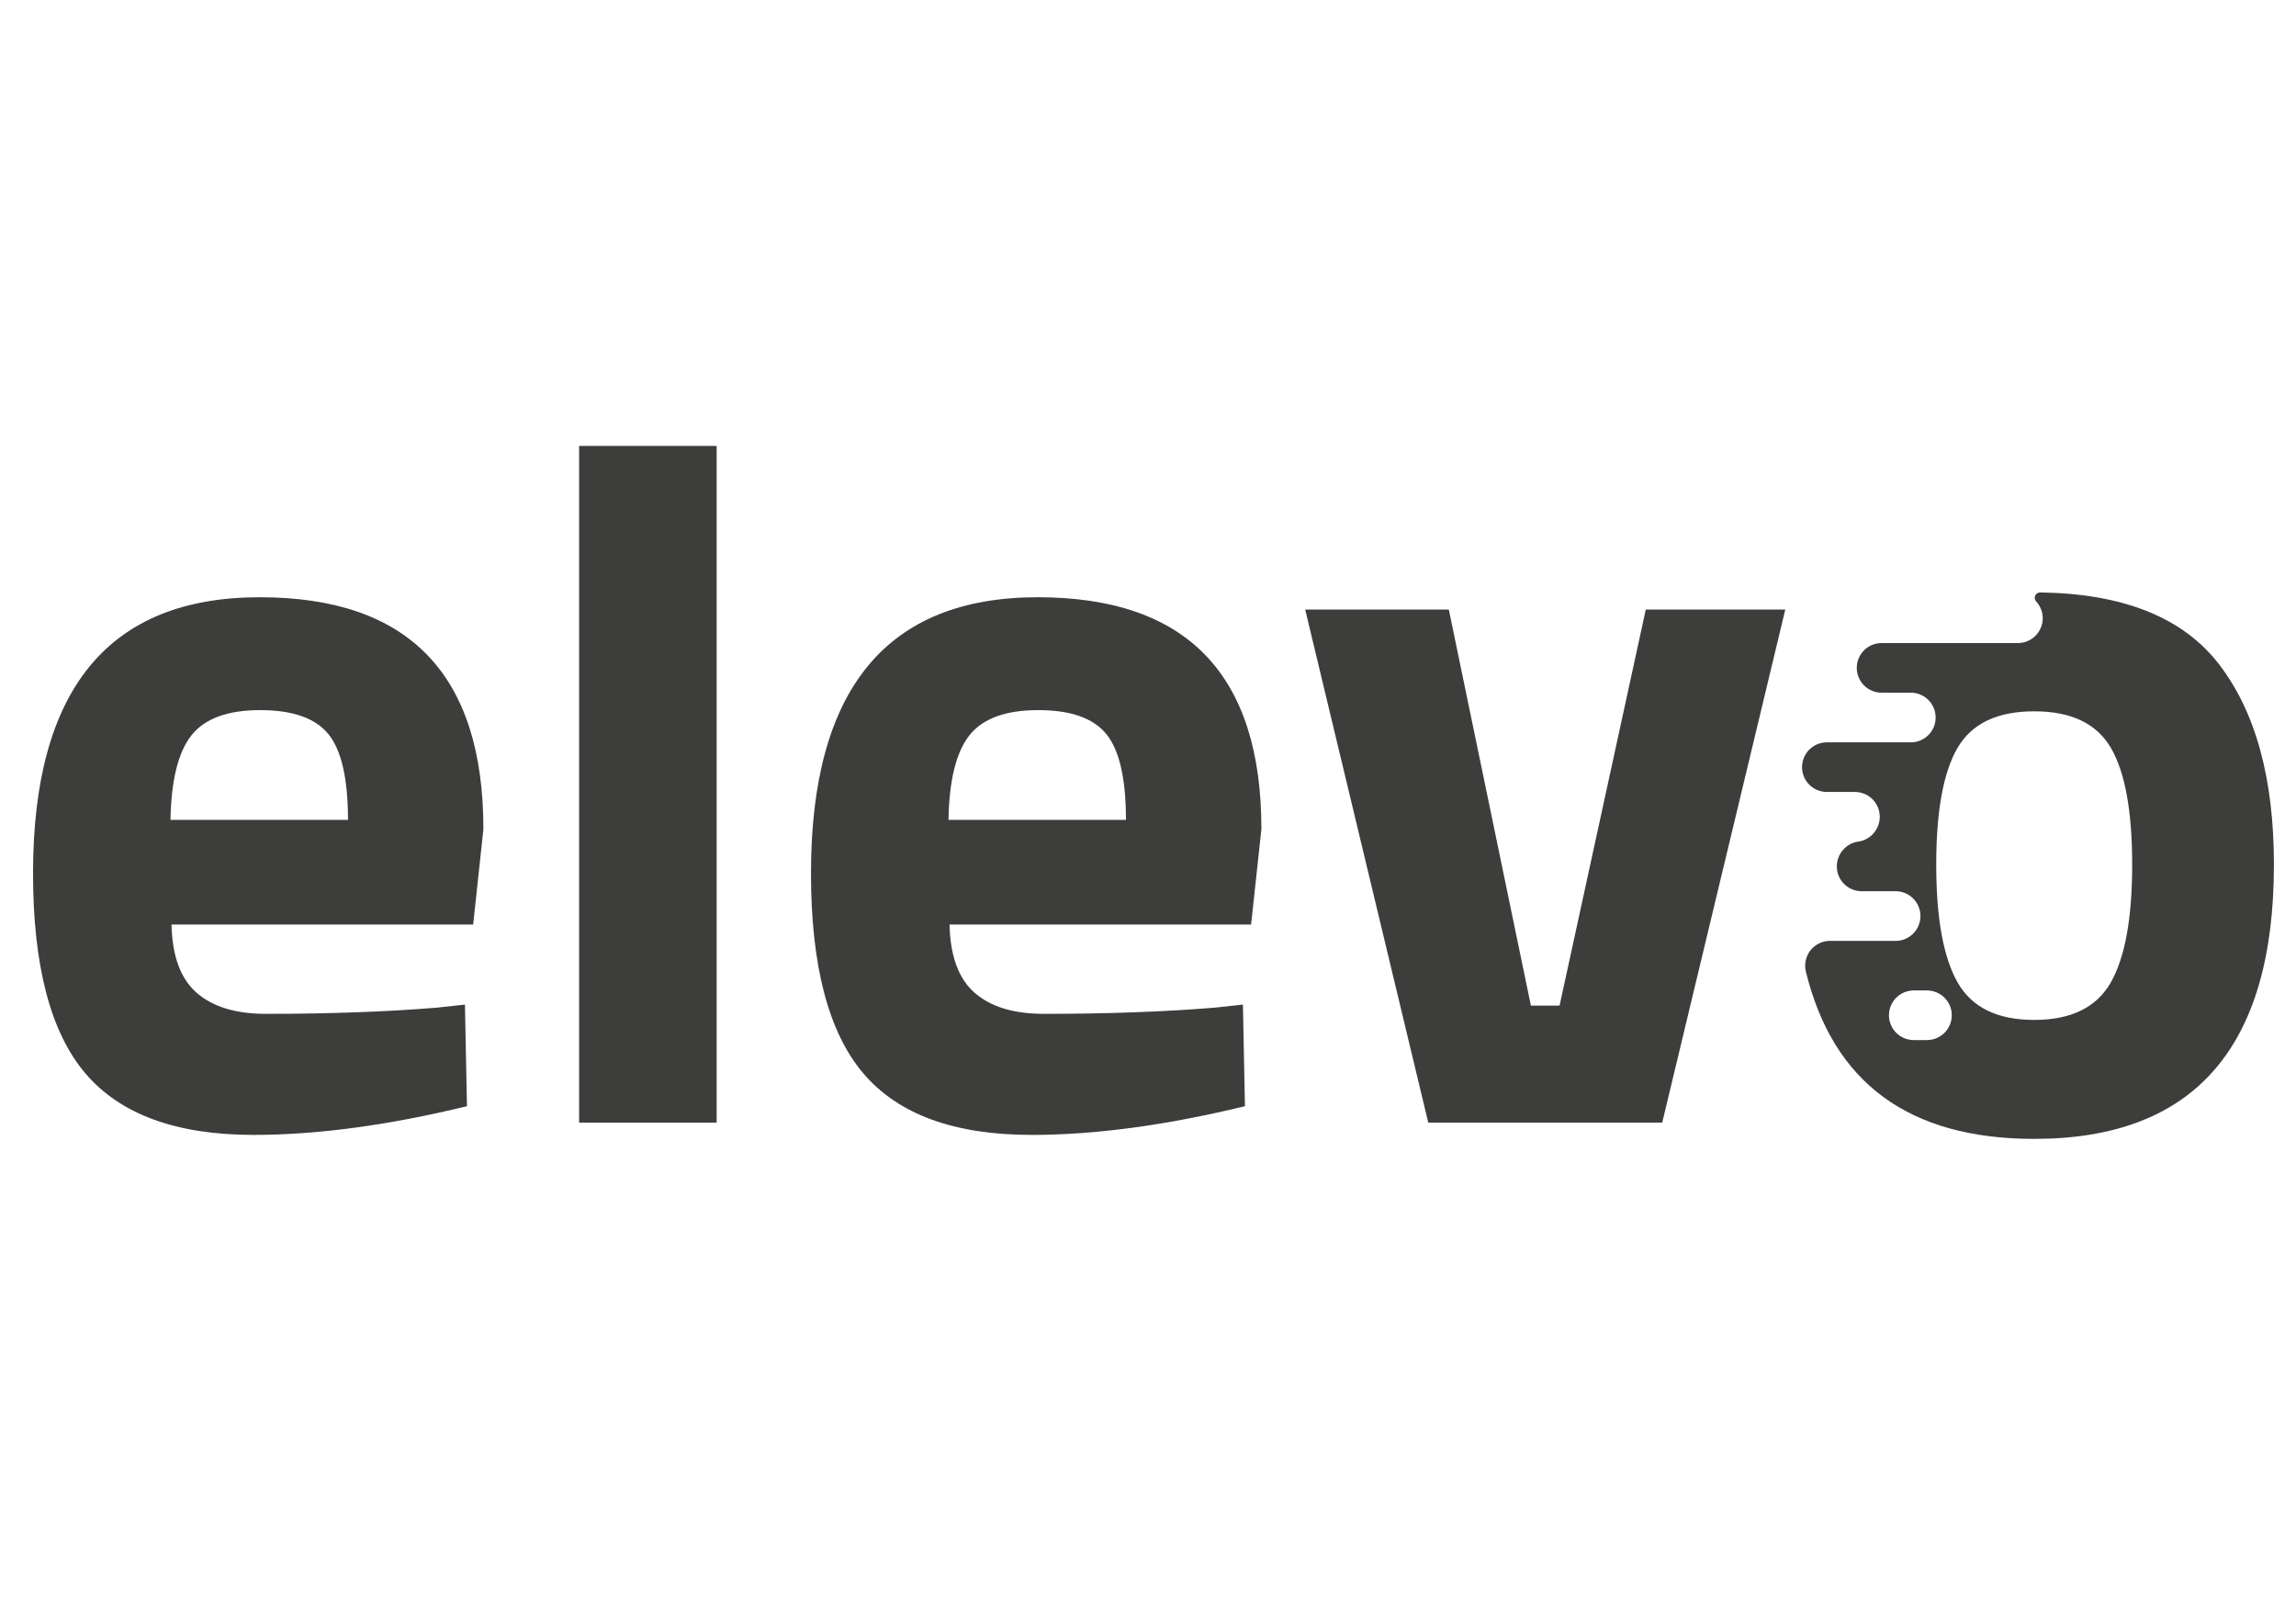 <?xml version="1.0" encoding="iso-8859-1"?>
<!-- Generator: Adobe Illustrator 16.0.0, SVG Export Plug-In . SVG Version: 6.00 Build 0)  -->
<!DOCTYPE svg PUBLIC "-//W3C//DTD SVG 1.1//EN" "http://www.w3.org/Graphics/SVG/1.1/DTD/svg11.dtd">
<svg version="1.1" id="Calque_1" xmlns="http://www.w3.org/2000/svg" xmlns:xlink="http://www.w3.org/1999/xlink" x="0px" y="0px"
	 width="128px" height="90px" viewBox="0 0 128 90" style="enable-background:new 0 0 128 90;" xml:space="preserve">
<g>
	<path style="fill:#3D3D3B;" d="M72.763,33.972h8.007l4.576,22.074h1.599l4.806-22.074h7.777l-6.861,28.596H79.625L72.763,33.972z"
		/>
	<path style="fill:#3D3D3B;" d="M10.965,55.332c0.896,0.784,2.183,1.173,3.861,1.173c3.544,0,6.709-0.115,9.494-0.342l1.6-0.173
		l0.113,5.662c-4.384,1.065-8.348,1.6-11.895,1.6c-4.309,0-7.435-1.143-9.379-3.43c-1.945-2.287-2.917-6.005-2.917-11.151
		c0-10.256,4.214-15.385,12.638-15.385c8.314,0,12.469,4.308,12.469,12.923l-0.57,5.32H9.562
		C9.6,53.281,10.067,54.551,10.965,55.332z M19.4,45.694c0-2.286-0.362-3.876-1.087-4.773c-0.726-0.896-1.993-1.344-3.804-1.344
		s-3.089,0.465-3.832,1.401c-0.742,0.934-1.135,2.507-1.172,4.716H19.4z"/>
	<path style="fill:#3D3D3B;" d="M32.286,62.567V24.853h7.666v37.715H32.286z"/>
	<path style="fill:#3D3D3B;" d="M54.336,55.332c0.896,0.784,2.182,1.173,3.86,1.173c3.546,0,6.709-0.115,9.492-0.342l1.604-0.173
		l0.112,5.662c-4.383,1.065-8.349,1.6-11.896,1.6c-4.309,0-7.435-1.143-9.379-3.43s-2.917-6.005-2.917-11.151
		c0-10.256,4.213-15.385,12.641-15.385c8.311,0,12.469,4.308,12.469,12.923l-0.574,5.32H52.936
		C52.974,53.281,53.44,54.551,54.336,55.332z M62.771,45.694c0-2.286-0.361-3.876-1.087-4.773c-0.724-0.896-1.993-1.344-3.804-1.344
		s-3.089,0.465-3.832,1.401c-0.742,0.934-1.133,2.507-1.171,4.716H62.771z"/>
	<g>
		<path style="fill:#3D3D3B;" d="M123.69,36.998c-2.004-2.586-5.332-3.917-9.953-3.979c-0.167,0-0.301,0.134-0.301,0.3
			c0,0.079,0.031,0.151,0.083,0.205c0.22,0.246,0.362,0.576,0.362,0.932c0,0.764-0.621,1.384-1.385,1.384h-7.599
			c-0.764,0-1.383,0.618-1.383,1.382s0.619,1.384,1.383,1.384h1.631c0.763,0,1.382,0.618,1.382,1.384
			c0,0.764-0.619,1.383-1.382,1.383h-4.682c-0.764,0-1.384,0.62-1.384,1.383c0,0.764,0.62,1.383,1.384,1.383h1.565
			c0.766,0,1.384,0.62,1.384,1.384c0,0.7-0.521,1.292-1.196,1.382c-0.678,0.092-1.198,0.683-1.198,1.384
			c0,0.764,0.62,1.381,1.384,1.381h1.893c0.764,0,1.385,0.621,1.385,1.385s-0.621,1.384-1.385,1.384h-3.659
			c-0.764,0-1.382,0.618-1.382,1.382c0,0.107,0.011,0.213,0.034,0.312c1.521,6.228,5.766,9.341,12.733,9.341
			c8.909,0,13.365-5.093,13.365-15.283C126.771,43.382,125.742,39.651,123.69,36.998z M107.425,57.967h-0.732
			c-0.765,0-1.385-0.618-1.385-1.382c0-0.766,0.62-1.384,1.385-1.384h0.732c0.764,0,1.385,0.618,1.385,1.384
			C108.81,57.349,108.188,57.967,107.425,57.967z M117.677,54.753c-0.795,1.395-2.218,2.091-4.271,2.091
			c-2.055,0-3.479-0.696-4.273-2.091c-0.792-1.395-1.19-3.583-1.19-6.566c0-2.984,0.398-5.152,1.19-6.51
			c0.795-1.355,2.219-2.033,4.273-2.033c2.054,0,3.477,0.678,4.271,2.033c0.792,1.357,1.19,3.525,1.19,6.51
			C118.867,51.17,118.469,53.358,117.677,54.753z"/>
	</g>
</g>
</svg>
